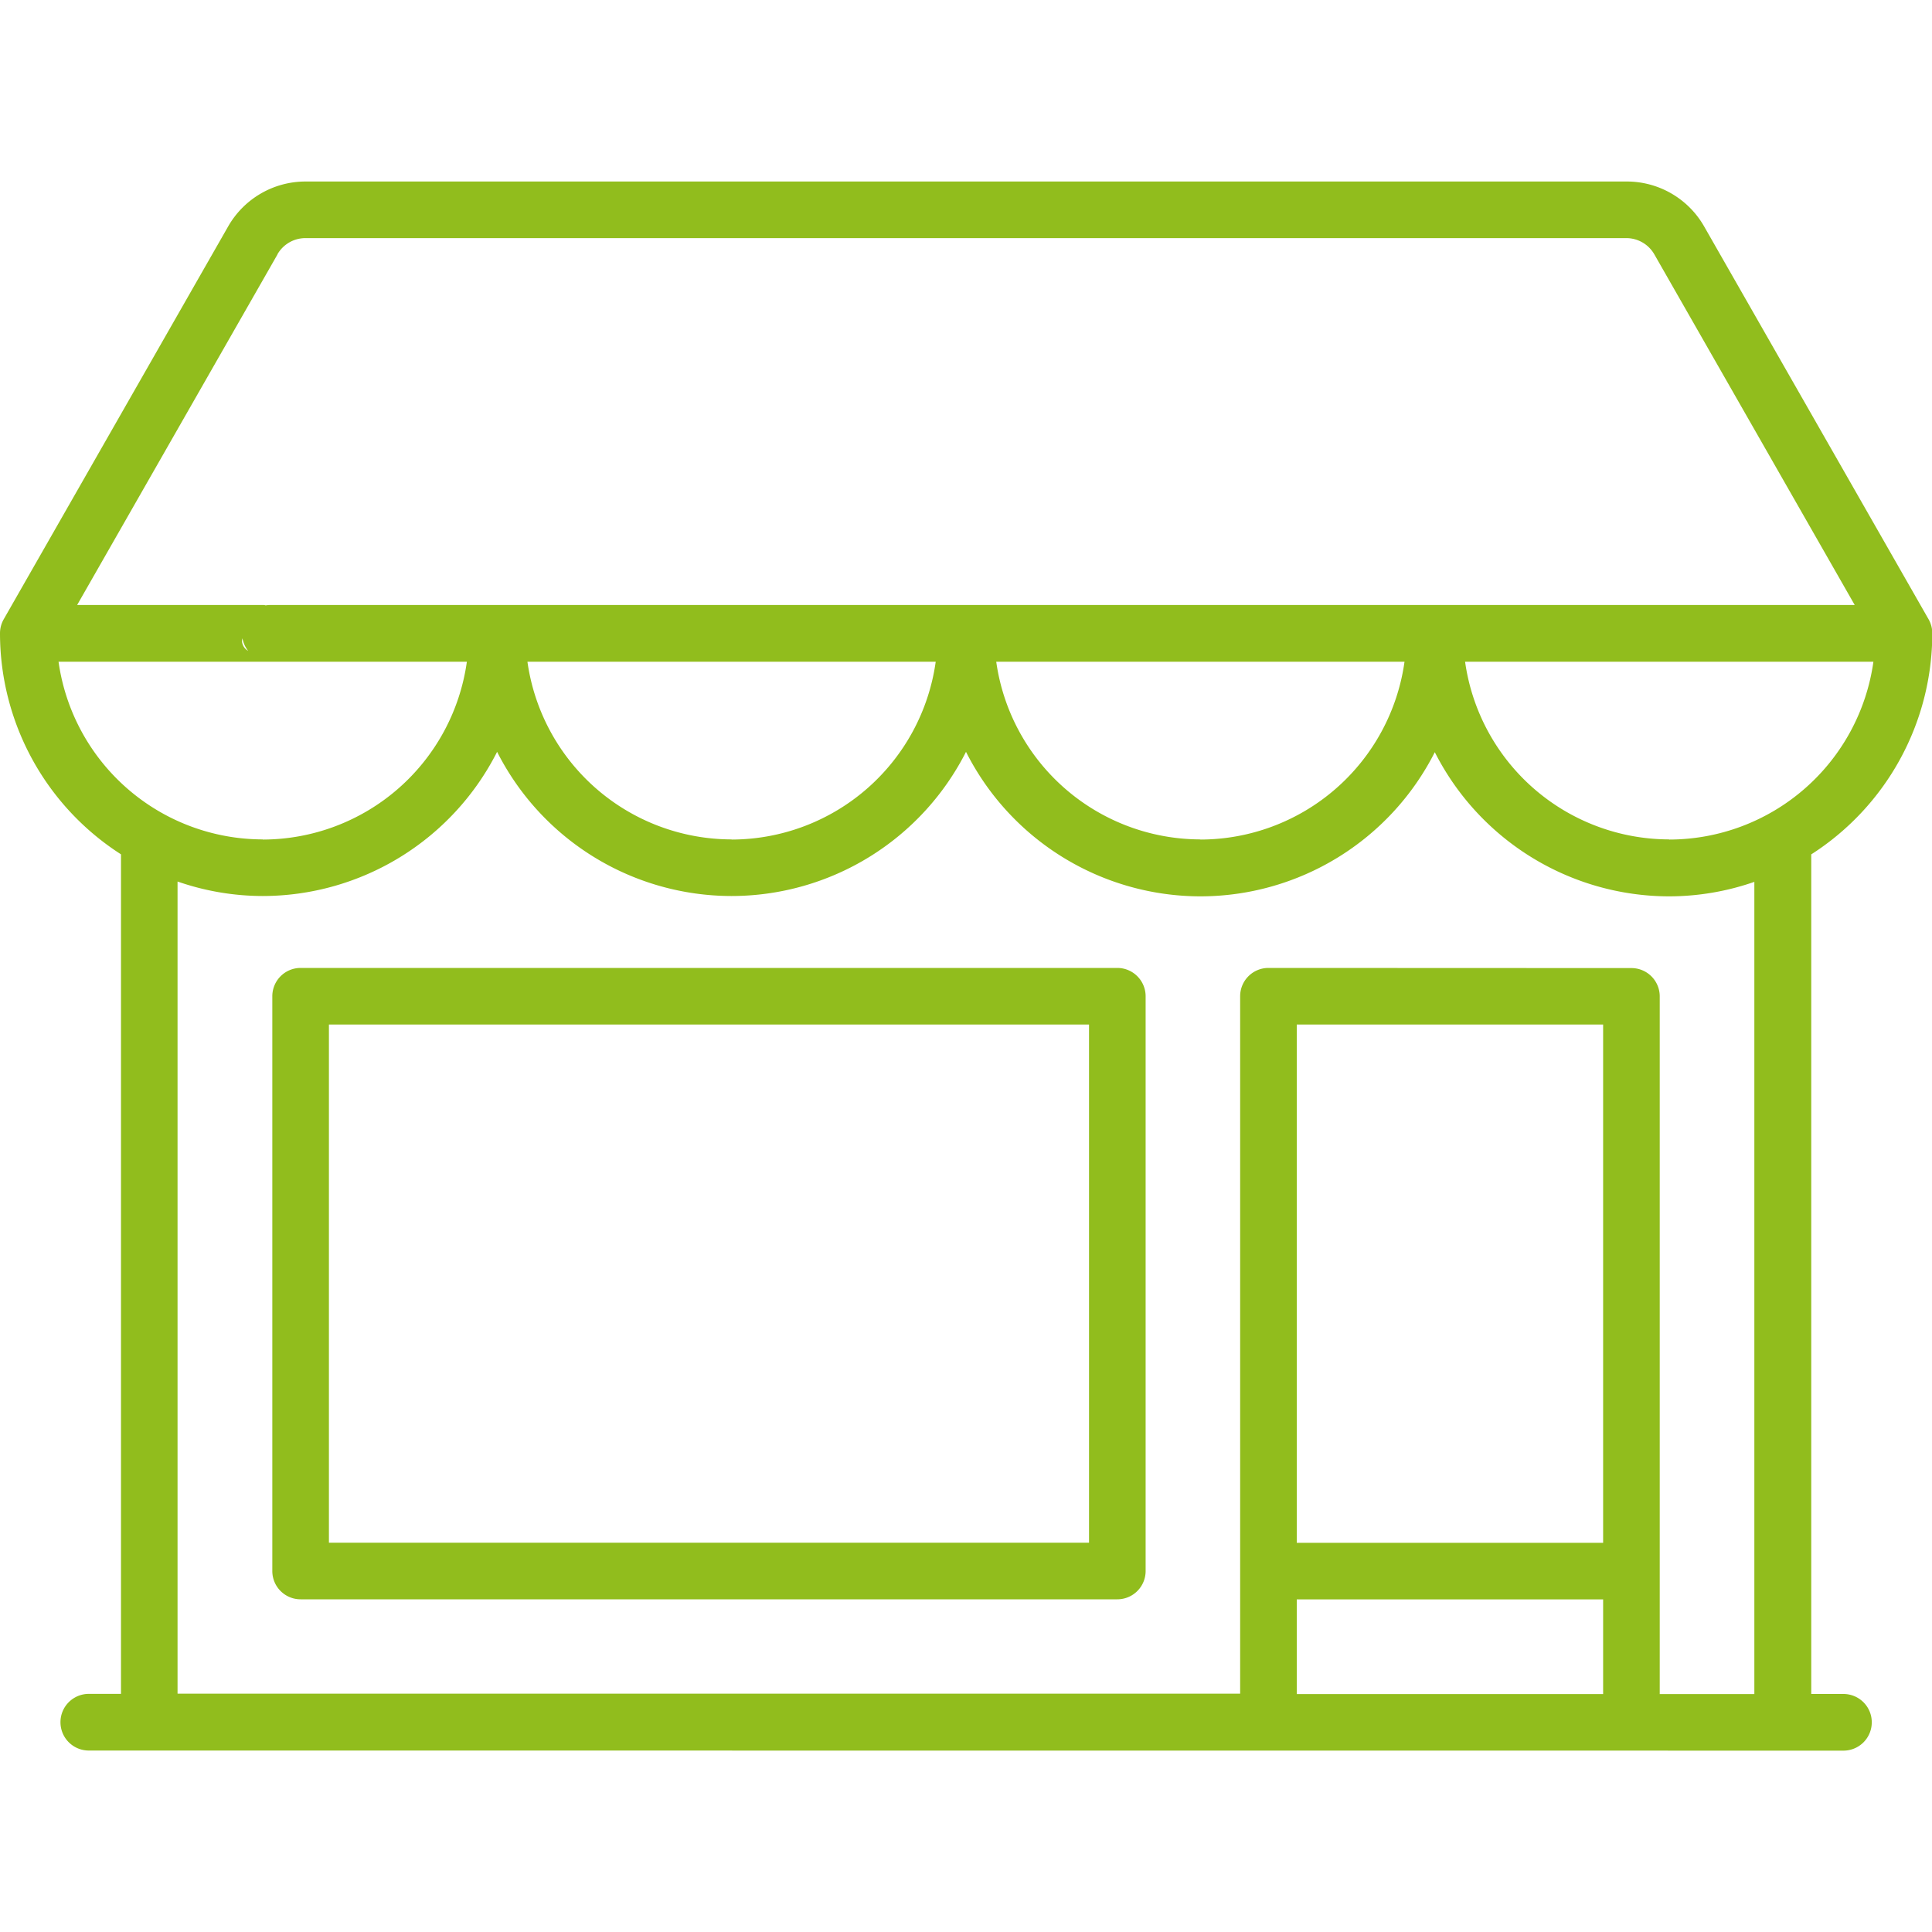 <svg xmlns="http://www.w3.org/2000/svg" xmlns:xlink="http://www.w3.org/1999/xlink" width="40" height="40" viewBox="0 0 40 40">
  <defs>
    <clipPath>
      <rect width="40" height="40" transform="translate(171 318)" fill="#fff"/>
    </clipPath>
  </defs>
  <g transform="translate(-171 -318)" clip-path="url(#clip-path)">
    <path d="M-283.162,151.485a.586.586,0,0,1-.586-.586.586.586,0,0,1,.586-.587h.667V132.93A5.438,5.438,0,0,1-285,128.354a.588.588,0,0,1,.077-.291l4.649-8.137a1.845,1.845,0,0,1,1.6-.926h27.354a1.844,1.844,0,0,1,1.6.926l4.649,8.137a.588.588,0,0,1,.077.291,5.438,5.438,0,0,1-2.506,4.577v17.383h.667a.586.586,0,0,1,.586.587.586.586,0,0,1-.586.586Zm31.939-16.2a.586.586,0,0,1,.586.586v14.445h1.959V133.5a5.391,5.391,0,0,1-1.762.3,5.447,5.447,0,0,1-4.854-2.985,5.444,5.444,0,0,1-4.854,2.985A5.445,5.445,0,0,1-265,130.808a5.445,5.445,0,0,1-4.854,2.985,5.446,5.446,0,0,1-4.854-2.985,5.444,5.444,0,0,1-4.854,2.985,5.391,5.391,0,0,1-1.762-.3v16.815h22V135.868a.586.586,0,0,1,.586-.586Zm-6.929,15.031h6.343v-1.96h-6.343Zm0-3.132h6.343V136.454h-6.343Zm7.712-14.56a4.274,4.274,0,0,0,4.227-3.682h-8.454A4.273,4.273,0,0,0-250.439,132.621Zm-9.707,0a4.273,4.273,0,0,0,4.226-3.682h-8.453A4.274,4.274,0,0,0-260.147,132.621Zm-9.706,0a4.274,4.274,0,0,0,4.226-3.682h-8.453A4.273,4.273,0,0,0-269.853,132.621Zm-9.707,0a4.273,4.273,0,0,0,4.226-3.682h-8.454A4.274,4.274,0,0,0-279.561,132.621Zm-.429-4.1a.25.25,0,0,0,.127.194.583.583,0,0,1-.118-.26A.249.249,0,0,0-279.99,128.524Zm31.313-.17Zm-30.578-7.846-4.149,7.26h3.844a.159.159,0,0,1,.059.008.587.587,0,0,1,.1-.008H-246.6l-4.149-7.26a.668.668,0,0,0-.579-.336h-27.354A.668.668,0,0,0-279.256,120.507Zm.478,27.846a.585.585,0,0,1-.586-.586v-11.9a.586.586,0,0,1,.586-.586h16.909a.587.587,0,0,1,.586.586v11.9a.586.586,0,0,1-.586.586Zm.586-1.172h15.737V136.454h-15.737Z" transform="translate(456 202.758)" fill="#91bd1d"/>
  </g>
</svg>